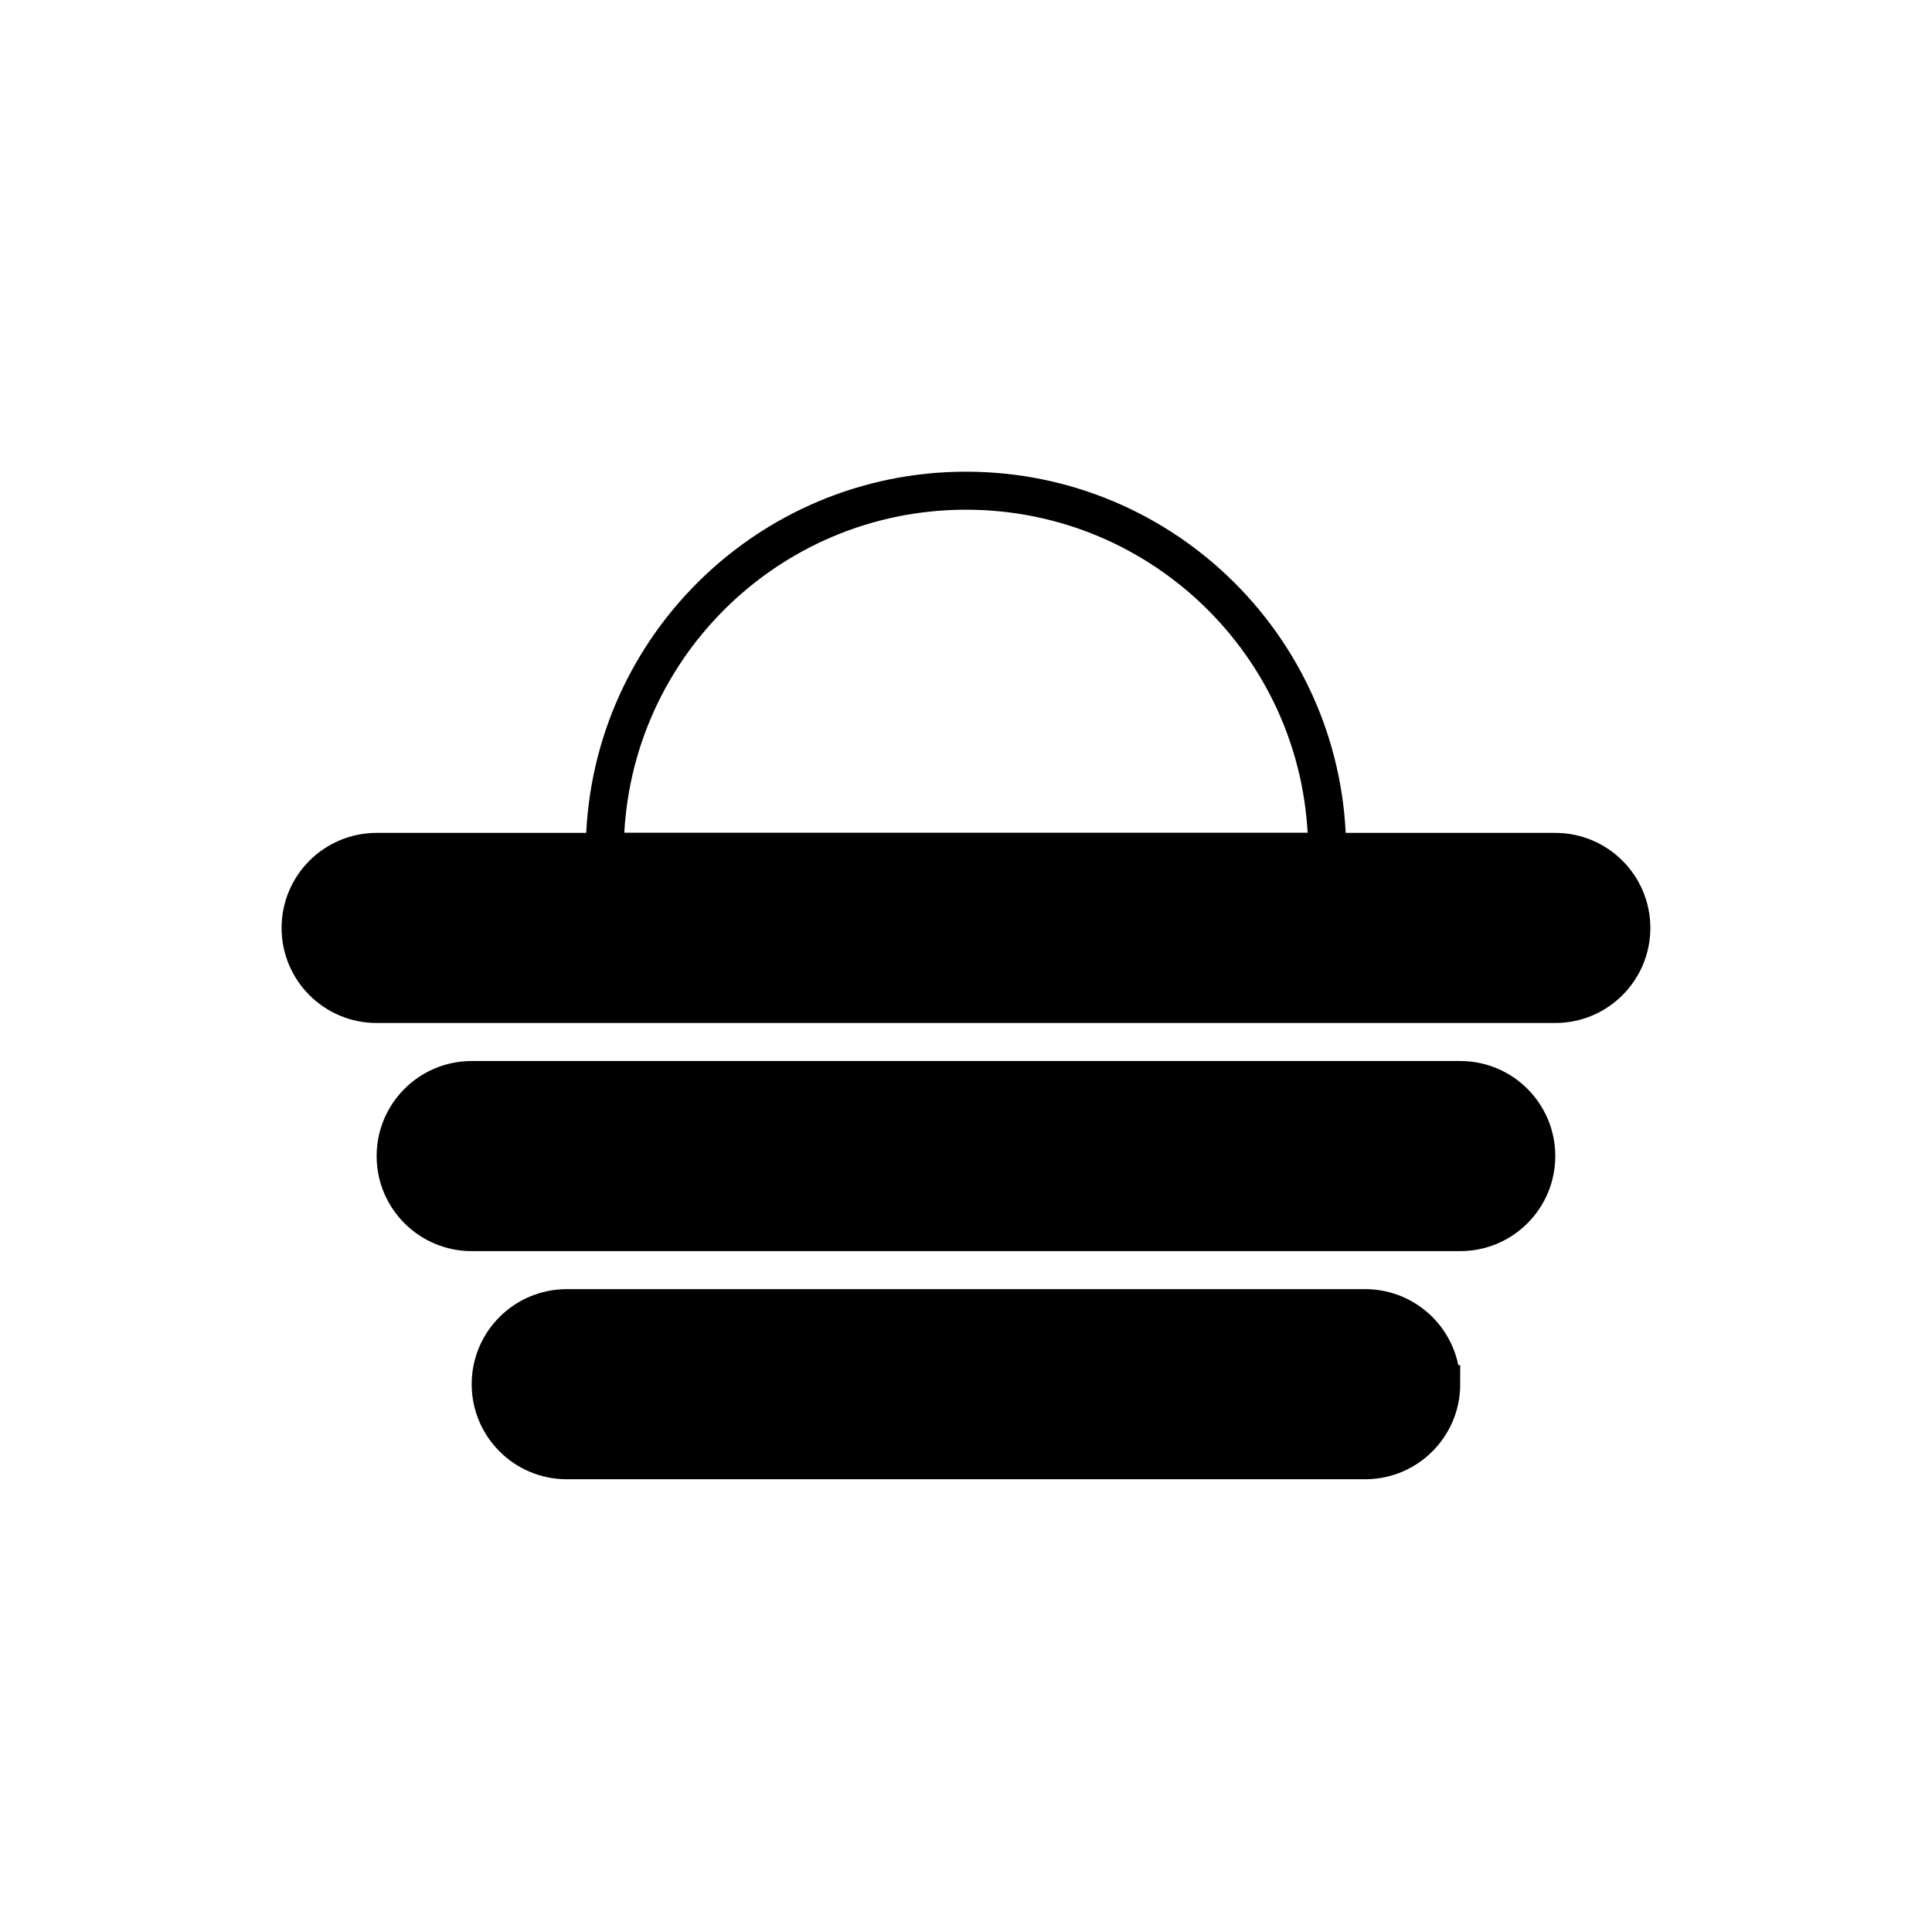 <?xml version="1.0" encoding="UTF-8"?>
<!-- Uploaded to: ICON Repo, www.svgrepo.com, Generator: ICON Repo Mixer Tools -->
<svg width="800px" height="800px" version="1.1" viewBox="144 144 512 512" xmlns="http://www.w3.org/2000/svg">
 <defs>
  <clipPath id="d">
   <path d="m148.09 227h503.81v326h-503.81z"/>
  </clipPath>
  <clipPath id="c">
   <path d="m148.09 287h503.81v327h-503.81z"/>
  </clipPath>
  <clipPath id="b">
   <path d="m148.09 348h503.81v303.9h-503.81z"/>
  </clipPath>
  <clipPath id="a">
   <path d="m161 148.09h478v364.91h-478z"/>
  </clipPath>
 </defs>
 <path d="m576.33 389.92c0 11.129-9.023 20.152-20.152 20.152h-312.36c-11.129 0-20.152-9.023-20.152-20.152s9.023-20.152 20.152-20.152h312.36c11.129 0 20.152 9.023 20.152 20.152z"/>
 <g clip-path="url(#d)">
  <path transform="matrix(5.038 0 0 5.038 148.09 148.09)" d="m85 48c0 2.209-1.791 4-4 4h-62c-2.209 0-4-1.791-4-4 0-2.209 1.791-4 4-4h62c2.209 0 4 1.791 4 4z" fill="none" stroke="#000000" stroke-miterlimit="10" stroke-width="2"/>
 </g>
 <path d="m551.14 450.38c0 11.129-9.023 20.152-20.152 20.152h-261.98c-11.129 0-20.152-9.023-20.152-20.152s9.023-20.152 20.152-20.152h261.98c11.129 0 20.152 9.023 20.152 20.152z"/>
 <g clip-path="url(#c)">
  <path transform="matrix(5.038 0 0 5.038 148.09 148.09)" d="m80 60c0 2.209-1.791 4-4 4h-52c-2.209 0-4-1.791-4-4s1.791-4 4-4h52c2.209 0 4 1.791 4 4z" fill="none" stroke="#000000" stroke-miterlimit="10" stroke-width="2"/>
 </g>
 <path d="m525.95 510.84c0 11.129-9.023 20.152-20.152 20.152h-211.6c-11.129 0-20.152-9.023-20.152-20.152 0-11.129 9.023-20.152 20.152-20.152h211.6c11.125 0 20.148 9.023 20.148 20.152z"/>
 <g clip-path="url(#b)">
  <path transform="matrix(5.038 0 0 5.038 148.09 148.09)" d="m75 72c0 2.209-1.791 4-4 4h-42c-2.209 0-4-1.791-4-4s1.791-4 4-4h42c2.208 0 3.999 1.791 3.999 4z" fill="none" stroke="#000000" stroke-miterlimit="10" stroke-width="2"/>
 </g>
 <g clip-path="url(#a)">
  <path transform="matrix(5.038 0 0 5.038 148.09 148.09)" d="m50 25c-10.494 0-19 8.506-19 19h38c-7.76e-4 -10.494-8.508-19-19.001-19z" fill="none" stroke="#000000" stroke-miterlimit="10" stroke-width="2"/>
 </g>
</svg>